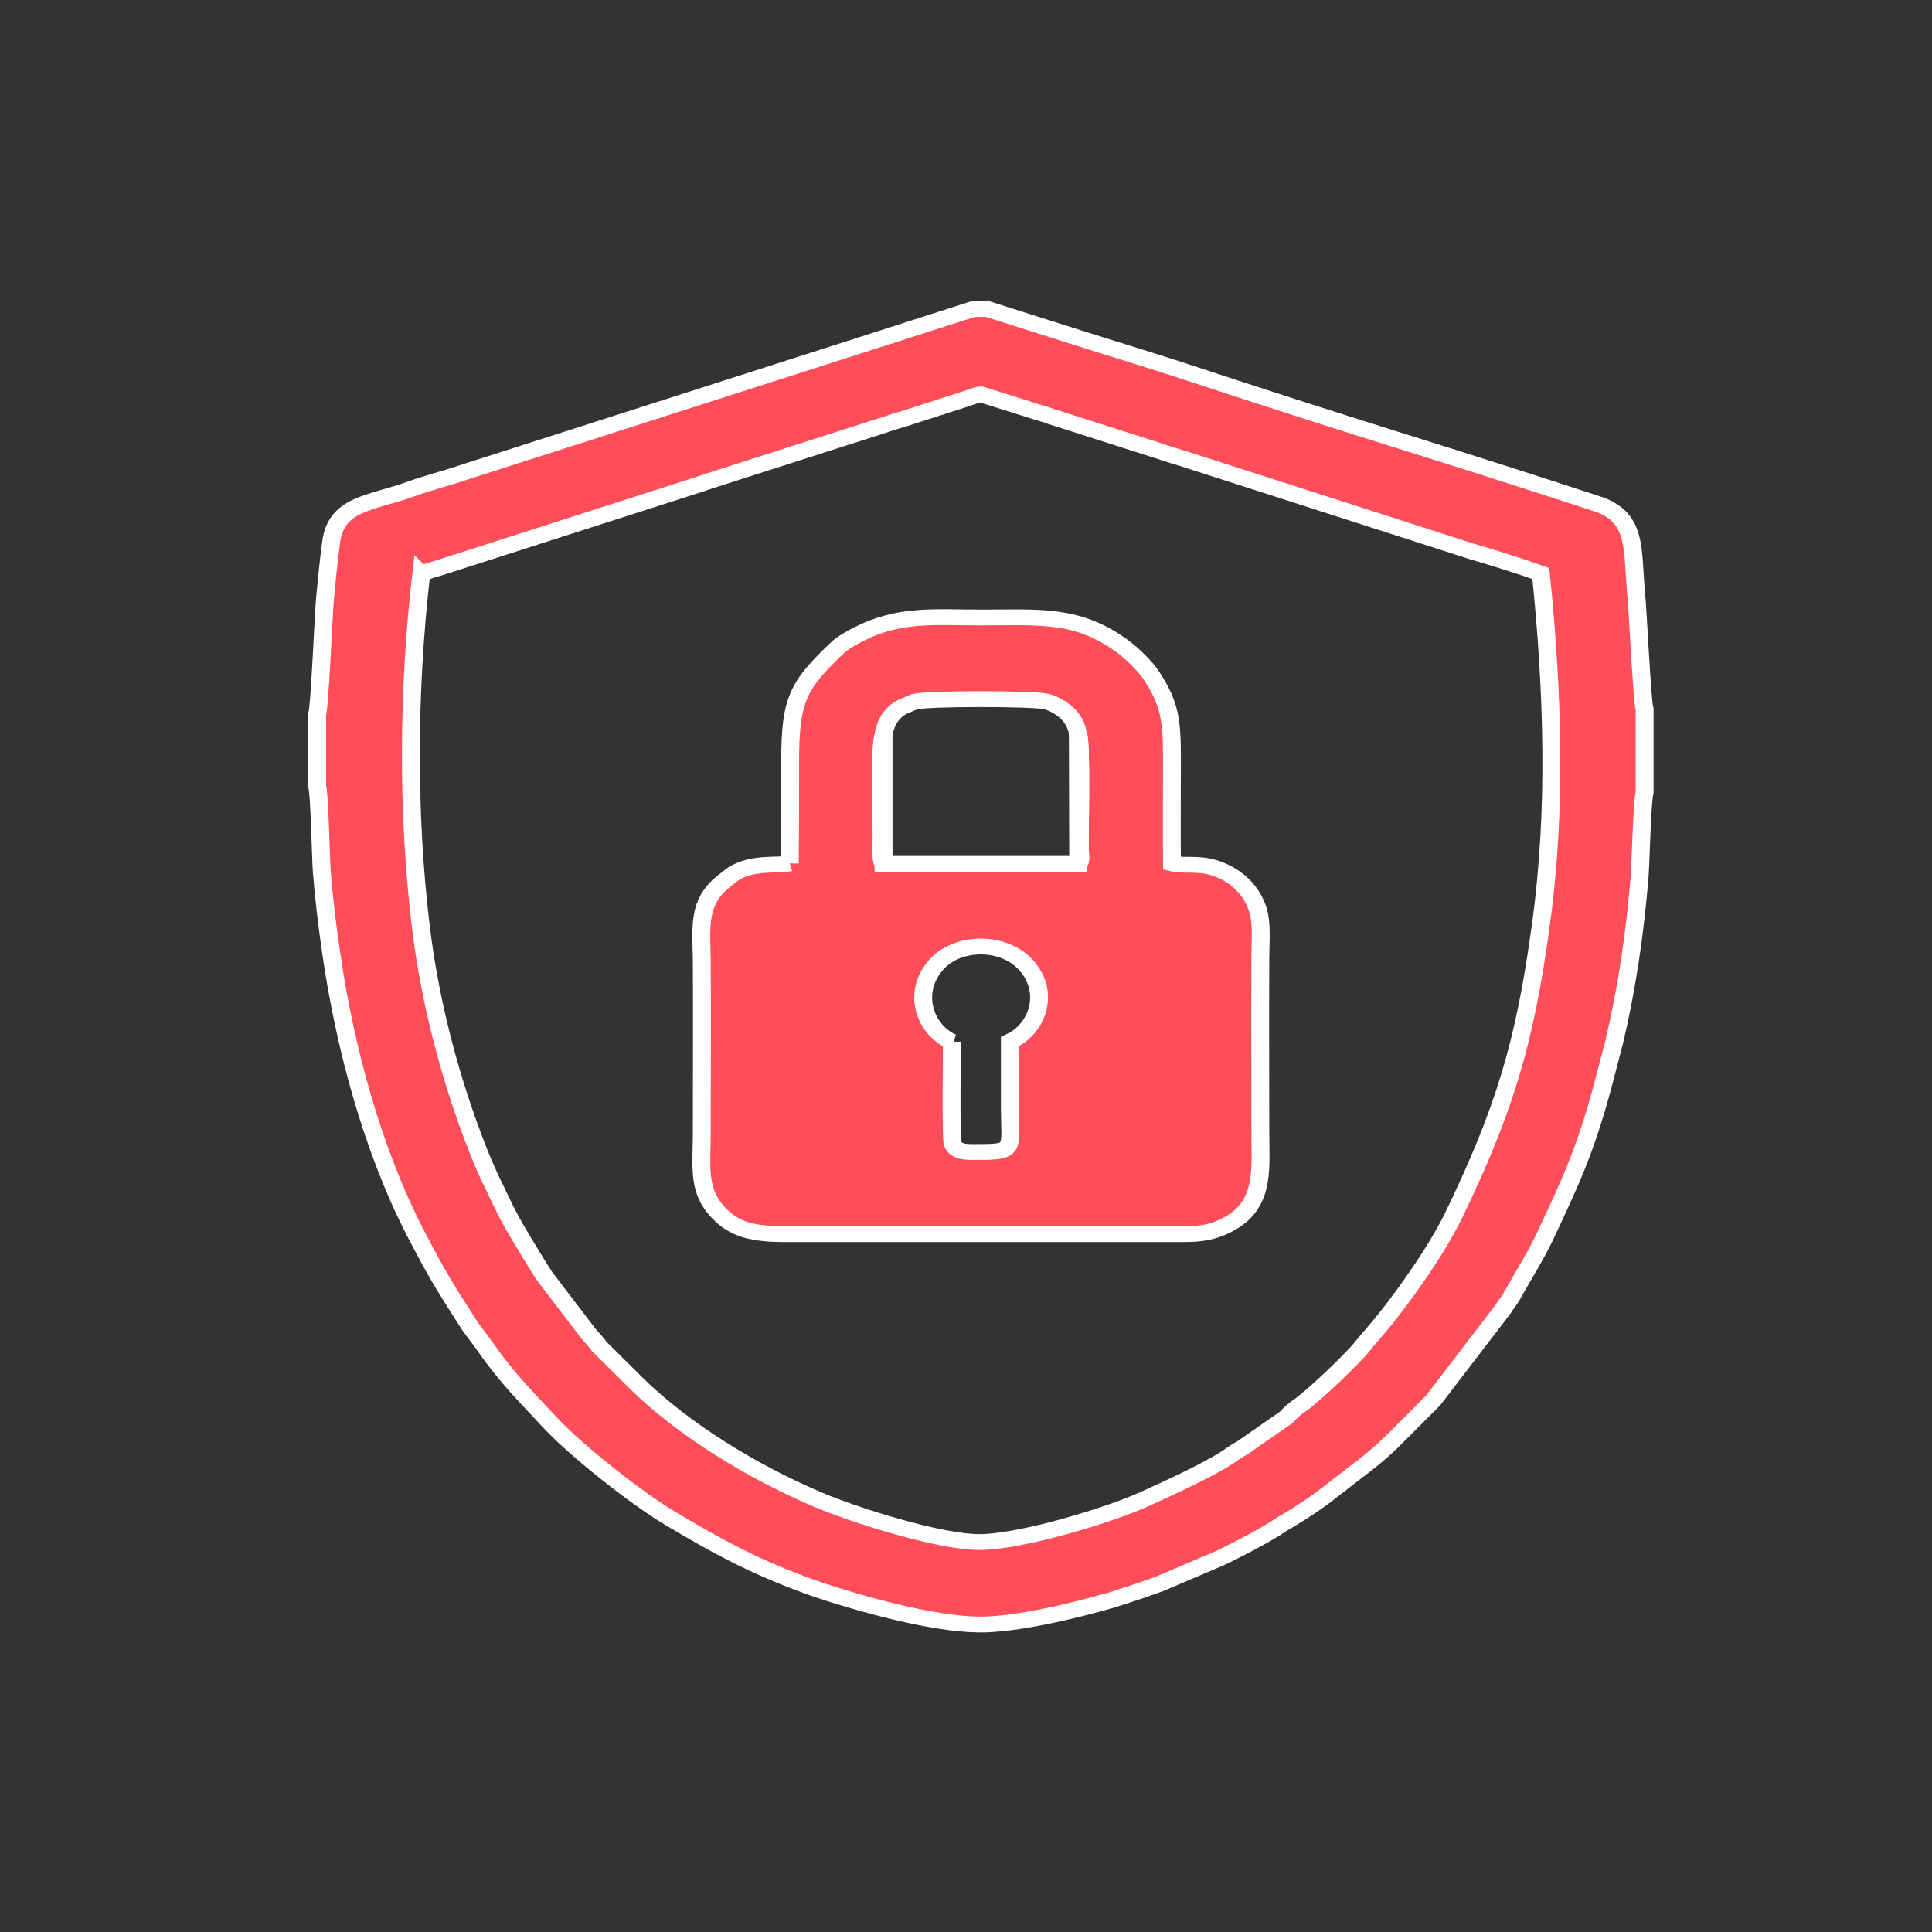 <svg
   xmlns:dc="http://purl.org/dc/elements/1.1/"
   xmlns:cc="http://creativecommons.org/ns#"
   xmlns:rdf="http://www.w3.org/1999/02/22-rdf-syntax-ns#"
   xmlns:svg="http://www.w3.org/2000/svg"
   xmlns="http://www.w3.org/2000/svg"
   xmlns:sodipodi="http://sodipodi.sourceforge.net/DTD/sodipodi-0.dtd"
   xmlns:inkscape="http://www.inkscape.org/namespaces/inkscape"
   inkscape:version="1.0 (4035a4fb49, 2020-05-01)"
   sodipodi:docname="svg_securitypin-ico.svg"
   id="svg5375"
   viewBox="0 0 5000 5000"
   style="shape-rendering:geometricPrecision; text-rendering:geometricPrecision; image-rendering:optimizeQuality; fill-rule:evenodd; clip-rule:evenodd"
   version="1.1"
   height="50mm"
   width="50mm"
   xml:space="preserve"><rect x="0" y="0" width="5000" height="5000" fill="#333333" stroke="none"/><sodipodi:namedview
   inkscape:current-layer="svg5375"
   inkscape:window-maximized="1"
   inkscape:window-y="-8"
   inkscape:window-x="-8"
   inkscape:cy="103.38119"
   inkscape:cx="47.688745"
   inkscape:zoom="4.4979167"
   showgrid="false"
   id="namedview5377"
   inkscape:window-height="1017"
   inkscape:window-width="1920"
   inkscape:pageshadow="2"
   inkscape:pageopacity="0"
   guidetolerance="10"
   gridtolerance="10"
   objecttolerance="10"
   borderopacity="1"
   bordercolor="#666666"
   pagecolor="#ffffff" />
 <defs
   id="defs5364">
  <style
   id="style5362"
   type="text/css">
   <![CDATA[
    .str0 {stroke:white;stroke-width:50}
    .fil0 {fill:#ff4d5a}
   ]]>
  </style>
 </defs>
 <g
   transform="matrix(0.926,0,0,0.818,223.489,456.944)"
   id="Layer_x0020_1">
  <g
   id="_2829151943984">
   <path
   id="path5367"
   d="m 936,1257 c 17,-9 39,-15 50,-19 l 732,-266 c 17,-7 33,-12 51,-19 l 441,-160 c 16,-6 32,-12 49,-18 8,-3 15,-5 24,-8 l 170,-62 c 11,-4 39,-16 47,-16 l 160,57 c 9,3 -1,0 12,4 9,3 15,5 24,9 l 296,107 c 15,6 32,12 49,18 15,5 32,11 48,17 9,3 19,7 25,9 l 758,276 c 63,21 134,46 193,70 33,366 45,745 0,1112 -45,377 -104,592 -246,924 -49,112 -148,271 -220,365 -13,17 -23,30 -32,43 -27,39 -142,163 -177,189 -16,13 -22,19 -37,37 l -122,96 c -15,9 -29,20 -43,31 -55,41 -172,101 -232,132 -96,49 -332,131 -452,135 -115,4 -368,-90 -455,-132 -191,-91 -383,-227 -510,-368 l -105,-118 c -10,-15 -17,-24 -30,-40 l -126,-187 c -1,-3 -3,-7 -6,-11 -35,-64 -84,-152 -111,-218 -7,-17 -14,-32 -22,-52 -14,-31 -29,-71 -41,-104 -80,-228 -137,-474 -163,-715 -39,-365 -36,-755 1,-1118 z m 3419,428 v 264 c -7,24 -11,220 -14,267 -13,177 -35,350 -71,522 l -33,143 c -48,201 -89,300 -160,471 -27,65 -60,122 -92,188 -3,4 -3,6 -6,11 -2,3 -4,7 -6,10 -7,10 -9,14 -14,23 l -195,288 -104,118 c -46,52 -73,75 -124,119 -72,63 -90,83 -176,142 -9,7 -15,9 -22,15 -34,27 -124,81 -174,107 l -166,80 c -17,7 -33,13 -50,20 l -78,29 c -1,0 -2,1 -3,1 -104,34 -271,80 -375,78 -132,-2 -339,-69 -449,-111 -172,-68 -279,-136 -410,-224 -98,-66 -262,-214 -333,-299 -68,-83 -124,-145 -183,-241 -18,-30 -37,-54 -54,-85 -64,-113 -86,-154 -143,-278 -122,-267 -199,-596 -236,-889 -11,-85 -20,-169 -26,-255 -3,-46 -6,-246 -13,-270 v -228 c 7,-17 18,-315 22,-367 5,-58 10,-118 17,-176 14,-125 109,-123 222,-169 46,-19 96,-33 143,-51 L 2479,419 h 39 l 284,102 c 92,33 189,66 285,102 187,70 382,141 568,207 192,68 380,136 569,206 111,42 96,144 107,279 5,52 17,352 24,370 z"
   class="fil0 str0" />
   <path
   id="path5369"
   d="m 2419,2737 c -75,-37 -113,-155 -44,-243 68,-89 238,-80 281,57 22,73 -12,154 -75,186 0,72 0,144 0,217 1,120 15,132 -81,132 -36,0 -70,4 -79,-28 -5,-18 -2,-289 -2,-321 z m -191,-968 c 4,-40 23,-75 54,-92 l 31,-15 c 33,-12 339,-11 371,-1 40,13 83,51 87,103 11,11 5,306 5,365 1,12 5,38 -4,46 h -544 c -10,-12 -4,-77 -5,-99 0,-33 -6,-287 5,-307 z m -262,404 c -33,9 -114,-8 -167,41 -10,9 -26,23 -35,33 -55,63 -45,138 -44,233 1,182 0,365 0,548 0,93 -12,173 38,239 44,59 92,79 194,79 h 1100 c 50,0 80,-1 121,-21 124,-60 108,-180 108,-301 0,-183 -1,-366 0,-549 0,-44 4,-98 -3,-138 -12,-68 -58,-125 -123,-149 -49,-18 -84,-5 -121,-15 -1,-109 0,-219 0,-328 0,-125 -5,-177 -59,-269 -17,-28 -51,-66 -77,-88 -127,-107 -234,-93 -398,-93 -116,0 -199,-10 -298,31 -33,14 -84,44 -102,64 -111,119 -133,164 -133,359 0,108 0,216 -1,324 z"
   class="fil0 str0" />
   <path
   id="path5371"
   d="m 2772,2175 h -544 v -406 c -11,20 -5,274 -5,307 1,22 -5,87 5,99 h 544 c 9,-8 5,-34 4,-46 0,-59 6,-354 -5,-365 z"
   class="fil0 str0" />
  </g>
 </g>
</svg>
